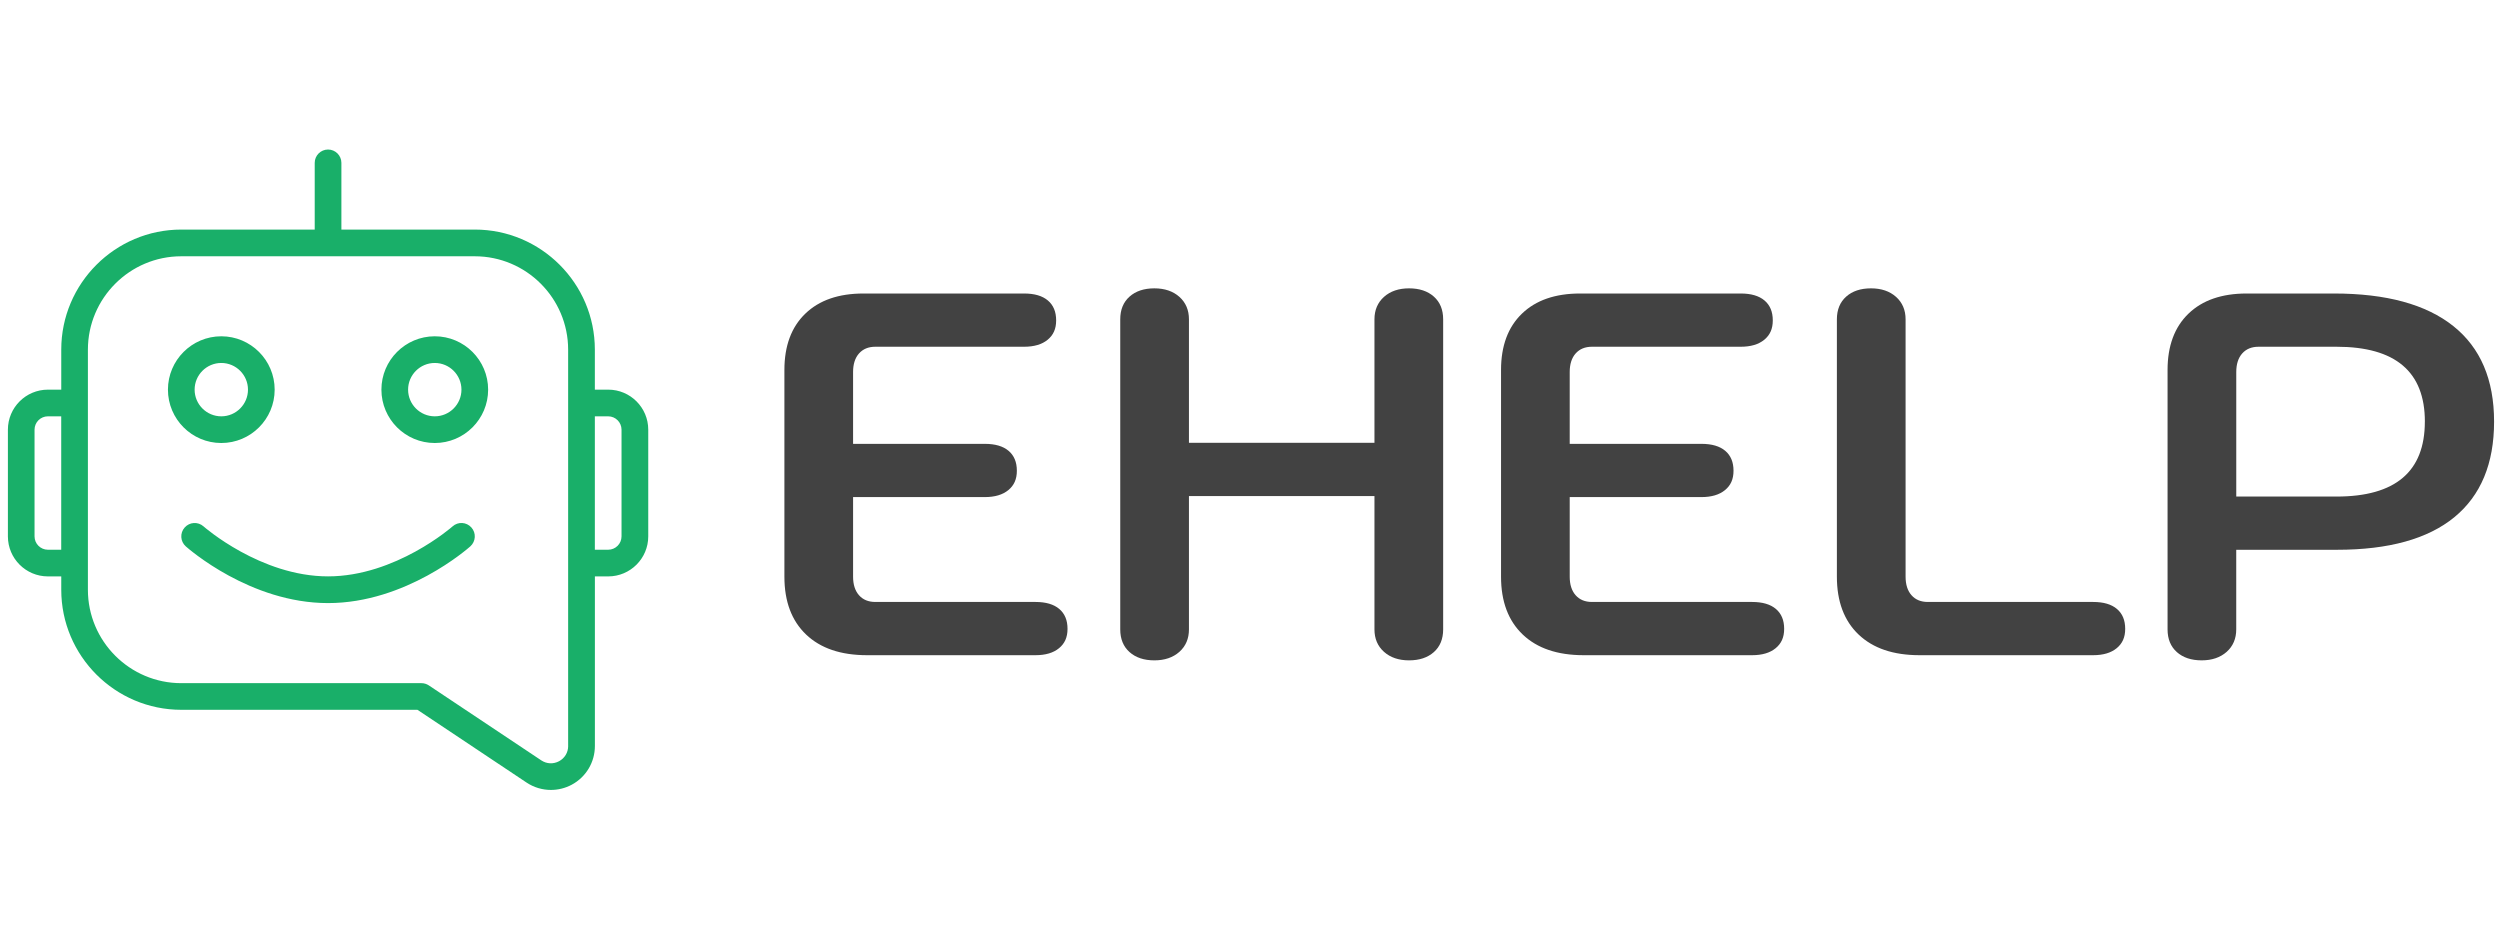 <?xml version="1.0" encoding="UTF-8"?> <svg xmlns="http://www.w3.org/2000/svg" id="katman_1" data-name="katman 1" viewBox="0 0 798.35 300"><defs><style> .cls-1 { fill: #19af69; } .cls-2 { fill: #424242; } </style></defs><path class="cls-1" d="M70.67,141.47c9.4,0,17.04-7.64,17.04-17.04s-7.64-17.04-17.04-17.04-17.04,7.64-17.04,17.04,7.64,17.04,17.04,17.04ZM70.67,115.91c4.7,0,8.52,3.83,8.52,8.52s-3.82,8.52-8.52,8.52-8.52-3.83-8.52-8.52,3.82-8.52,8.52-8.52ZM138.84,107.39c-9.4,0-17.04,7.64-17.04,17.04s7.64,17.04,17.04,17.04,17.04-7.64,17.04-17.04-7.64-17.04-17.04-17.04ZM138.84,132.95c-4.7,0-8.52-3.83-8.52-8.52s3.82-8.52,8.52-8.52,8.52,3.83,8.52,8.52-3.82,8.52-8.52,8.52ZM150.54,168.45c1.57,1.76,1.41,4.44-.34,6.02-.83.73-20.57,18.12-45.44,18.12s-44.61-17.39-45.44-18.12c-1.76-1.57-1.91-4.26-.34-6.02,1.56-1.76,4.24-1.93,6.02-.35.18.16,18.21,15.96,39.76,15.96s39.59-15.8,39.76-15.96c1.76-1.58,4.45-1.42,6.02.35ZM194.22,124.43h-4.26v-12.78c0-21.14-17.2-38.34-38.34-38.34h-42.6v-21.3c0-2.35-1.91-4.26-4.26-4.26s-4.26,1.91-4.26,4.26v21.3h-42.6c-21.14,0-38.34,17.2-38.34,38.34v12.78h-4.26c-7.05,0-12.78,5.73-12.78,12.78v34.08c0,7.05,5.73,12.78,12.78,12.78h4.26v4.26c0,21.14,17.2,38.34,38.34,38.34h75.4l34.84,23.23c2.35,1.57,5.07,2.36,7.79,2.36,2.27,0,4.55-.55,6.63-1.66,4.58-2.45,7.41-7.19,7.41-12.38v-54.15h4.26c7.05,0,12.78-5.73,12.78-12.78v-34.08c0-7.05-5.73-12.78-12.78-12.78ZM15.29,175.55c-2.34,0-4.26-1.91-4.26-4.26v-34.08c0-2.35,1.92-4.26,4.26-4.26h4.26v42.6h-4.26ZM181.44,238.22c0,2.07-1.09,3.89-2.91,4.87-1.85.98-3.96.86-5.67-.27l-35.91-23.94c-.7-.47-1.53-.72-2.36-.72H57.89c-16.44,0-29.82-13.38-29.82-29.82v-76.68c0-16.44,13.38-29.82,29.82-29.82h93.72c16.44,0,29.82,13.38,29.82,29.82v126.57ZM198.48,171.29c0,2.35-1.92,4.26-4.26,4.26h-4.26v-42.6h4.26c2.34,0,4.26,1.91,4.26,4.26v34.08Z"></path><g><path class="cls-2" d="M257.42,202.63c-4.62-4.4-6.93-10.56-6.93-18.48v-66c0-7.7,2.23-13.7,6.68-17.99s10.64-6.43,18.56-6.43h51.31c3.3,0,5.83.74,7.59,2.23,1.76,1.49,2.64,3.6,2.64,6.35s-.91,4.7-2.72,6.19-4.32,2.23-7.51,2.23h-47.52c-2.2,0-3.93.72-5.2,2.14-1.27,1.43-1.9,3.41-1.9,5.94v22.93h42.07c3.3,0,5.83.74,7.59,2.23,1.76,1.49,2.64,3.6,2.64,6.35s-.91,4.7-2.72,6.19c-1.81,1.49-4.32,2.23-7.51,2.23h-42.07v25.41c0,2.53.63,4.51,1.9,5.94,1.26,1.43,3,2.14,5.2,2.14h51.15c3.3,0,5.83.74,7.59,2.23,1.76,1.49,2.64,3.6,2.64,6.35s-.91,4.7-2.72,6.19-4.32,2.23-7.51,2.23h-53.79c-8.36,0-14.85-2.2-19.47-6.6Z"></path><path class="cls-2" d="M360.71,208.24c-1.98-1.76-2.97-4.18-2.97-7.26v-99c0-3.08.99-5.5,2.97-7.26,1.98-1.76,4.62-2.64,7.92-2.64s5.97.91,8,2.72c2.03,1.82,3.05,4.21,3.05,7.18v39.43h59.24v-39.43c0-2.97,1.02-5.36,3.05-7.18,2.03-1.81,4.7-2.72,8-2.72s5.94.88,7.92,2.64c1.98,1.76,2.97,4.18,2.97,7.26v99c0,3.08-.99,5.5-2.97,7.26-1.98,1.76-4.62,2.64-7.92,2.64s-5.97-.91-8-2.72c-2.04-1.82-3.05-4.21-3.05-7.18v-42.57h-59.24v42.57c0,2.97-1.02,5.36-3.05,7.18-2.04,1.81-4.7,2.72-8,2.72s-5.94-.88-7.92-2.64Z"></path><path class="cls-2" d="M486.27,202.63c-4.62-4.4-6.93-10.56-6.93-18.48v-66c0-7.7,2.23-13.7,6.68-17.99s10.64-6.43,18.56-6.43h51.31c3.3,0,5.83.74,7.59,2.23,1.76,1.49,2.64,3.6,2.64,6.35s-.91,4.7-2.72,6.19c-1.82,1.49-4.32,2.23-7.51,2.23h-47.52c-2.2,0-3.93.72-5.2,2.14-1.27,1.43-1.9,3.41-1.9,5.94v22.93h42.08c3.3,0,5.83.74,7.59,2.23,1.76,1.49,2.64,3.6,2.64,6.35s-.91,4.7-2.72,6.19c-1.82,1.49-4.32,2.23-7.51,2.23h-42.08v25.41c0,2.53.63,4.51,1.9,5.94,1.26,1.43,3,2.14,5.2,2.14h51.15c3.3,0,5.83.74,7.59,2.23,1.76,1.49,2.64,3.6,2.64,6.35s-.91,4.7-2.72,6.19-4.32,2.23-7.51,2.23h-53.79c-8.36,0-14.85-2.2-19.47-6.6Z"></path><path class="cls-2" d="M593.52,202.63c-4.62-4.4-6.93-10.56-6.93-18.48v-82.17c0-3.08.99-5.5,2.97-7.26,1.98-1.76,4.62-2.64,7.92-2.64s5.97.91,8,2.72c2.03,1.82,3.05,4.21,3.05,7.18v82.17c0,2.53.63,4.51,1.9,5.94,1.26,1.43,3,2.14,5.2,2.14h52.8c3.3,0,5.83.74,7.59,2.23,1.76,1.49,2.64,3.6,2.64,6.35s-.91,4.7-2.72,6.19c-1.82,1.49-4.32,2.23-7.51,2.23h-55.44c-8.36,0-14.85-2.2-19.47-6.6Z"></path><path class="cls-2" d="M695.16,208.24c-1.98-1.76-2.97-4.18-2.97-7.26v-82.83c0-7.7,2.23-13.7,6.68-17.99s10.64-6.43,18.56-6.43h27.88c16.72,0,29.42,3.46,38.12,10.39,8.69,6.93,13.03,17.11,13.03,30.53s-4.24,23.59-12.7,30.53c-8.47,6.93-20.96,10.39-37.46,10.39h-32.18v25.41c0,2.97-1.02,5.36-3.05,7.18-2.04,1.81-4.7,2.72-8,2.72s-5.94-.88-7.92-2.64ZM774.36,134.65c0-15.95-9.41-23.92-28.21-23.92h-24.92c-2.2,0-3.93.72-5.2,2.14-1.27,1.43-1.9,3.41-1.9,5.94v39.76h32.01c18.81,0,28.21-7.97,28.21-23.92Z"></path></g></svg> 